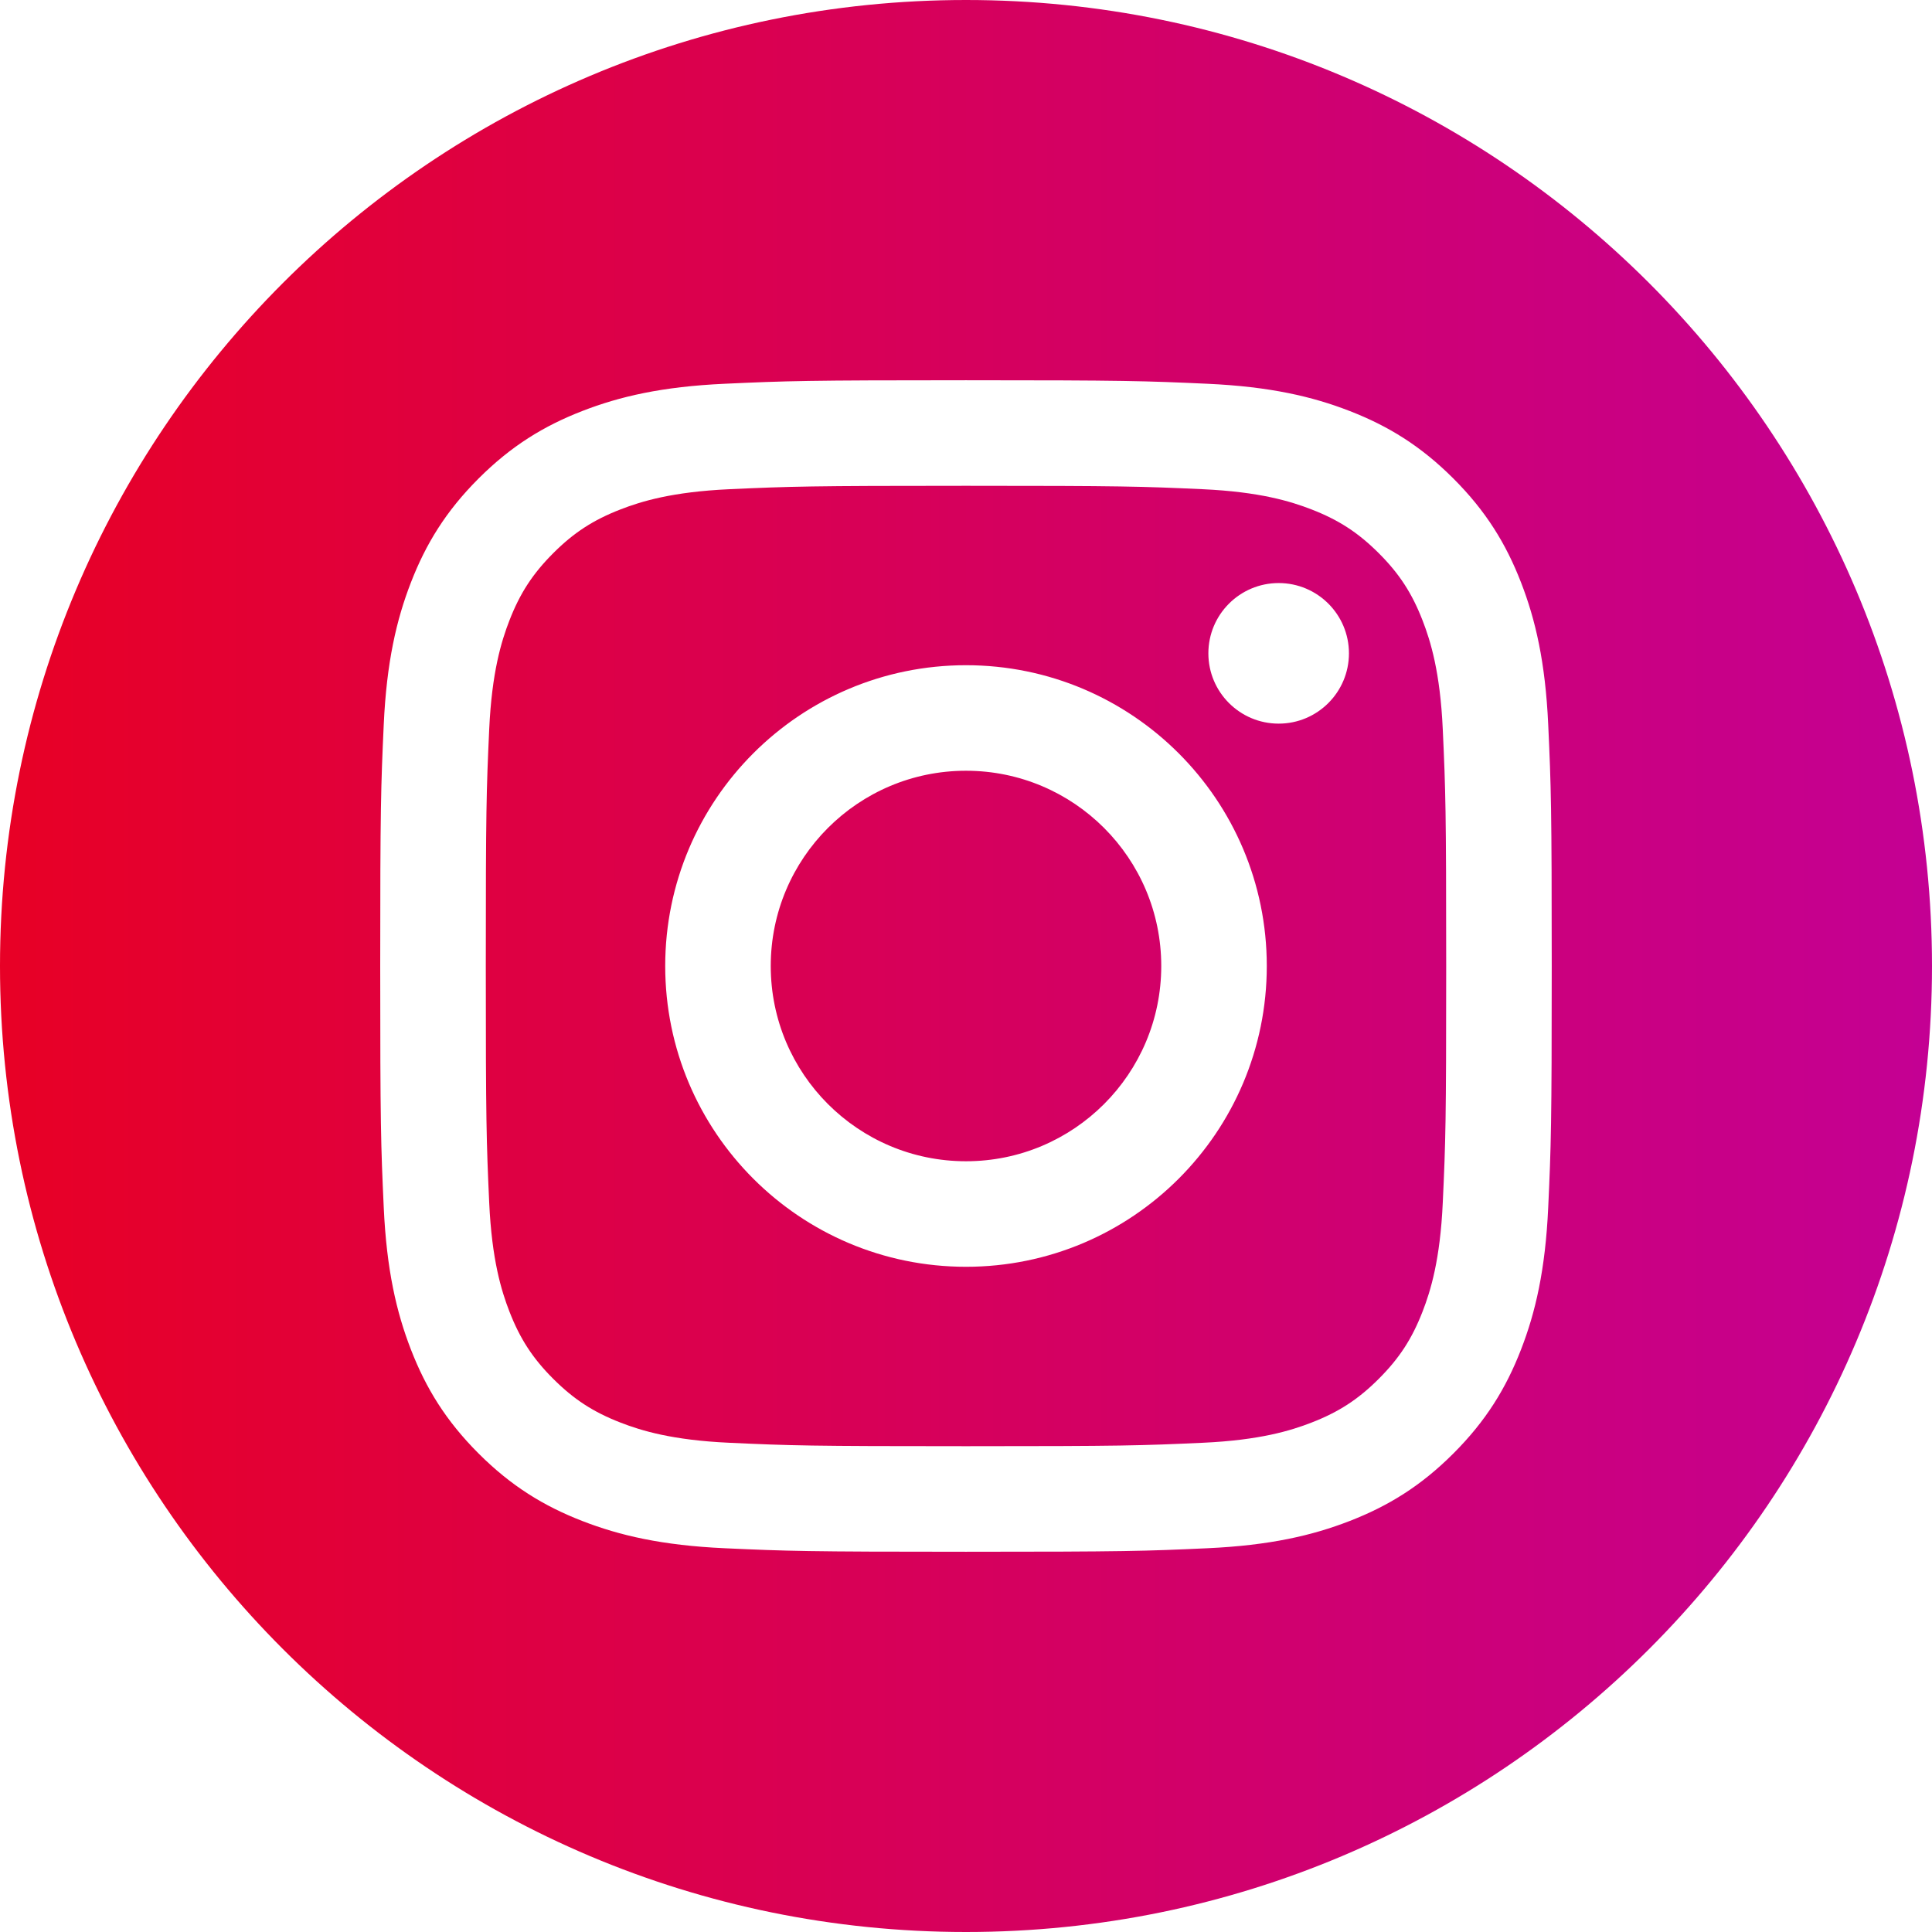 <?xml version="1.0" encoding="utf-8"?>
<!-- Generator: Adobe Illustrator 16.0.4, SVG Export Plug-In . SVG Version: 6.00 Build 0)  -->
<!DOCTYPE svg PUBLIC "-//W3C//DTD SVG 1.1//EN" "http://www.w3.org/Graphics/SVG/1.1/DTD/svg11.dtd">
<svg version="1.1" id="Layer_1" xmlns="http://www.w3.org/2000/svg" xmlns:xlink="http://www.w3.org/1999/xlink" x="0px" y="0px"
	 width="80px" height="80px" viewBox="0 0 80 80" enable-background="new 0 0 80 80" xml:space="preserve">
<linearGradient id="gradient" x1="0" x2="1" y1="0" y2="0">
	<stop offset="0%" stop-color="#E80025" />
	<stop offset="100%" stop-color="#C40094" />
</linearGradient>
<path fill="url(#gradient)" d="M48.085,40c0,4.465-3.62,8.085-8.085,8.085s-8.085-3.62-8.085-8.085s3.62-8.085,8.085-8.085
	S48.085,35.535,48.085,40z M59.742,30.199c0.117,2.558,0.142,3.325,0.142,9.801s-0.024,7.243-0.142,9.801
	c-0.107,2.364-0.503,3.648-0.835,4.504c-0.439,1.132-0.965,1.939-1.814,2.788c-0.849,0.849-1.656,1.375-2.788,1.814
	c-0.855,0.332-2.14,0.728-4.504,0.835c-2.558,0.117-3.324,0.142-9.801,0.142s-7.243-0.024-9.801-0.142
	c-2.364-0.107-3.648-0.503-4.504-0.835c-1.132-0.439-1.939-0.966-2.788-1.814s-1.375-1.656-1.814-2.788
	c-0.332-0.855-0.728-2.14-0.836-4.504c-0.116-2.558-0.141-3.325-0.141-9.801s0.024-7.243,0.141-9.801
	c0.108-2.364,0.504-3.648,0.836-4.504c0.439-1.132,0.966-1.939,1.814-2.788s1.656-1.375,2.788-1.814
	c0.855-0.332,2.14-0.728,4.504-0.836c2.558-0.116,3.325-0.141,9.801-0.141s7.243,0.024,9.801,0.141
	c2.364,0.108,3.648,0.504,4.504,0.836c1.132,0.439,1.939,0.966,2.788,1.814c0.85,0.849,1.375,1.656,1.814,2.788
	C59.239,26.551,59.635,27.835,59.742,30.199z M52.455,40c0-6.879-5.576-12.455-12.455-12.455S27.545,33.121,27.545,40
	S33.121,52.455,40,52.455S52.455,46.879,52.455,40z M55.857,27.053c0-1.607-1.303-2.91-2.91-2.91s-2.911,1.303-2.911,2.91
	s1.304,2.911,2.911,2.911S55.857,28.66,55.857,27.053z M80,40.002C80,62.093,62.091,80,40,80S0,62.093,0,40.002
	C0,17.913,17.909,0,40,0S80,17.913,80,40.002z M64.254,40c0-6.587-0.027-7.413-0.146-10c-0.118-2.582-0.528-4.345-1.128-5.888
	c-0.619-1.595-1.448-2.947-2.797-4.296s-2.701-2.178-4.296-2.797c-1.543-0.601-3.306-1.01-5.888-1.128
	c-2.587-0.118-3.413-0.146-10-0.146s-7.413,0.027-10,0.146c-2.581,0.118-4.345,0.527-5.888,1.128
	c-1.595,0.619-2.947,1.448-4.296,2.797s-2.178,2.701-2.797,4.296c-0.6,1.543-1.01,3.306-1.128,5.888
	c-0.118,2.587-0.146,3.413-0.146,10s0.027,7.413,0.146,10c0.118,2.582,0.528,4.345,1.128,5.888c0.619,1.595,1.448,2.947,2.797,4.296
	s2.701,2.178,4.296,2.797c1.543,0.6,3.307,1.01,5.888,1.128c2.587,0.118,3.413,0.146,10,0.146s7.413-0.027,10-0.146
	c2.582-0.118,4.345-0.528,5.888-1.128c1.595-0.619,2.947-1.448,4.296-2.797s2.178-2.701,2.797-4.296
	c0.6-1.543,1.01-3.306,1.128-5.888C64.227,47.413,64.254,46.587,64.254,40z"/>
</svg>
